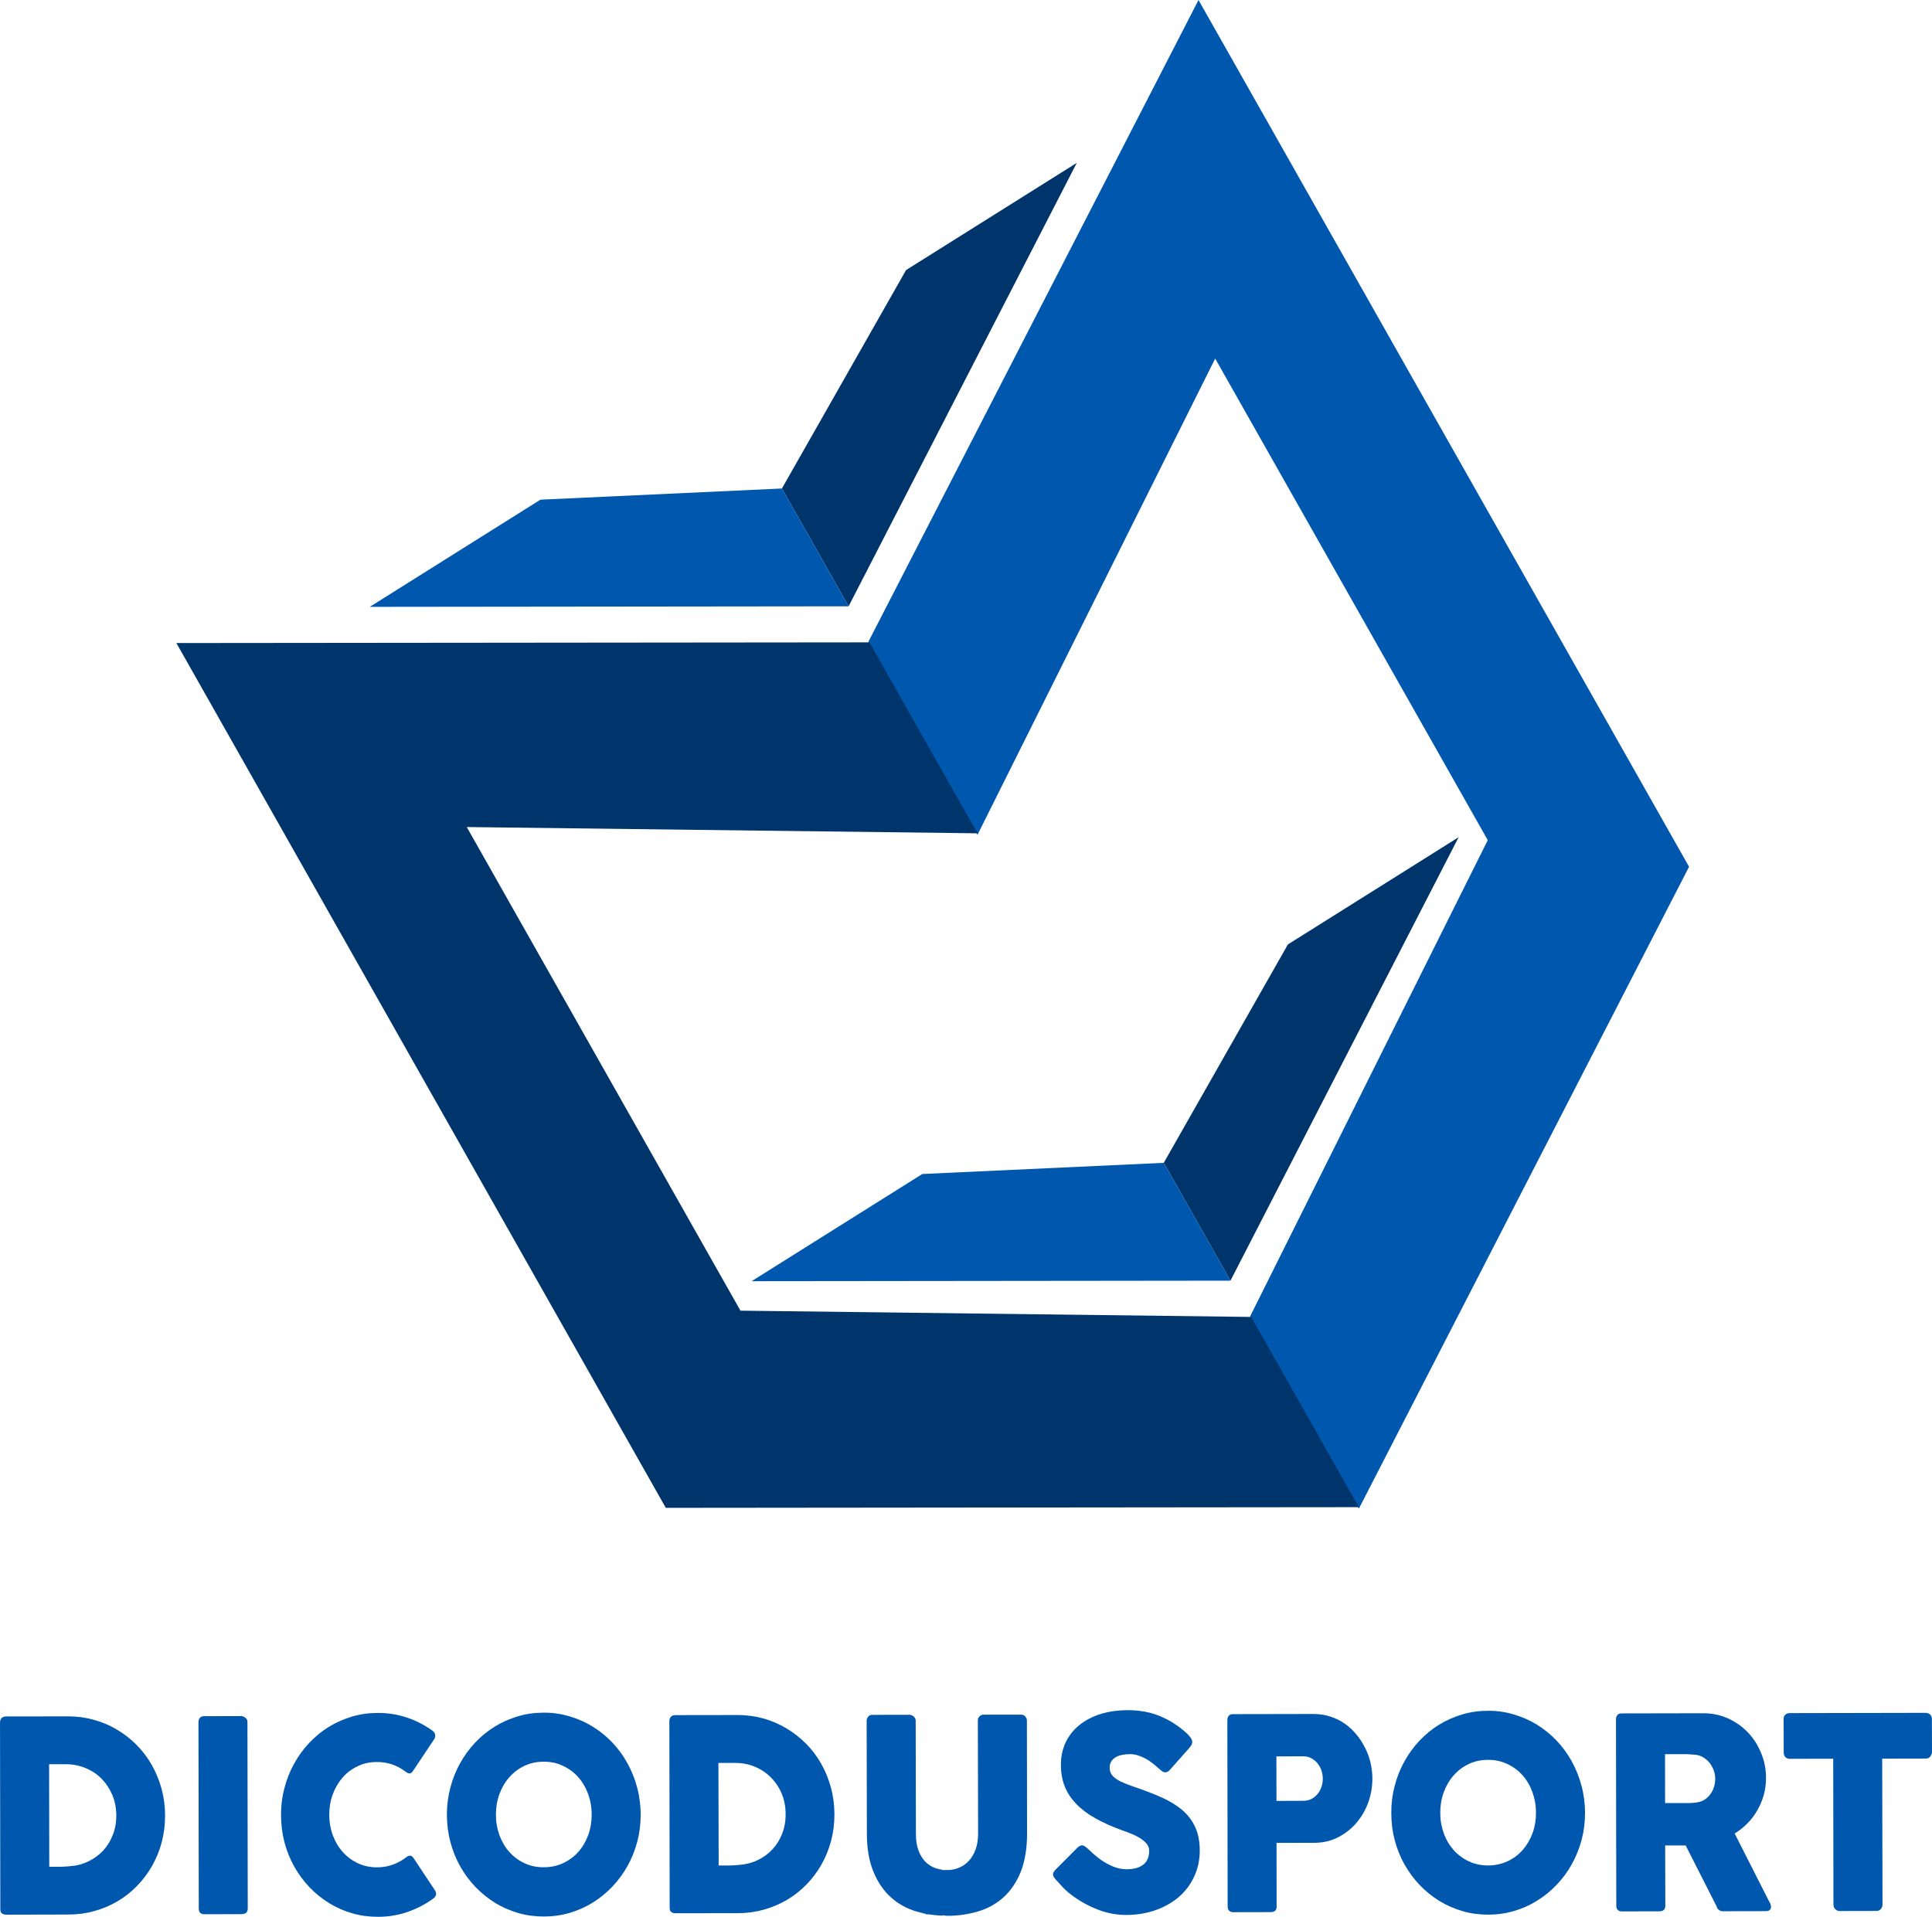 <?xml version="1.0" encoding="UTF-8" standalone="no"?>
<!-- Created with Inkscape (http://www.inkscape.org/) -->

<svg
   width="126.111mm"
   height="125.139mm"
   viewBox="0 0 126.111 125.139"
   version="1.1"
   id="svg8"
   xmlns="http://www.w3.org/2000/svg"
   xmlns:svg="http://www.w3.org/2000/svg"
   xmlns:rdf="http://www.w3.org/1999/02/22-rdf-syntax-ns#"
   xmlns:cc="http://creativecommons.org/ns#"
   xmlns:dc="http://purl.org/dc/elements/1.1/">
  <defs
     id="defs2" />
  <g
     id="layer1"
     transform="translate(396.265,-287.347)">
    <g
       id="g1234">
      <path
         id="path1036-4-3-1-6-6-5-3-9"
         d="m -312.941,373.246 15.515,-31.092 -19.602,-34.642 -15.515,31.092 -5.311,-9.386 19.886,-38.664 30.225,53.415 -19.886,38.664 z m 0,0"
         style="fill:#0057ae;fill-opacity:1;fill-rule:nonzero;stroke:#0057ae;stroke-width:3.047;stroke-miterlimit:4;stroke-dasharray:none;stroke-opacity:1" />
      <path
         id="path1062-0-9-7-4-9-1-7-4"
         d="m -315.488,374.836 -33.339,-0.409 -19.602,-34.642 33.339,0.409 -5.311,-9.386 -41.74,0.041 30.224,53.415 41.74,-0.041 z m 0,0"
         style="fill:#00356b;fill-opacity:1;fill-rule:nonzero;stroke:#00356b;stroke-width:3.047;stroke-miterlimit:4;stroke-dasharray:none;stroke-opacity:1" />
      <path
         id="path1064-9-0-8-99-2-4-3-0"
         d="m -305.188,344.602 -7.008,4.401 -8.104,14.26 4.353,7.693 14.894,-28.952 z m 0,0"
         style="fill:#00356b;fill-opacity:1;fill-rule:nonzero;stroke:none;stroke-width:0.247" />
      <path
         id="path1066-5-1-4-6-0-2-5-9"
         d="m -336.062,363.993 -11.141,6.997 31.257,-0.034 -4.353,-7.693 z m 0,0"
         style="fill:#0057ae;fill-opacity:1;fill-rule:nonzero;stroke:none;stroke-width:0.247" />
      <path
         id="path1068-4-4-4-9-2-5-0-0"
         d="m -330.114,300.578 -7.008,4.401 -8.104,14.26 4.353,7.692 14.895,-28.951 z m 0,0"
         style="fill:#00356b;fill-opacity:1;fill-rule:nonzero;stroke:none;stroke-width:0.247" />
      <path
         id="path1070-0-6-0-5-3-1-3-5"
         d="m -360.988,319.969 -11.141,6.997 31.256,-0.035 -4.353,-7.692 z m 0,0"
         style="fill:#0057ae;fill-opacity:1;fill-rule:nonzero;stroke:none;stroke-width:0.247" />
    </g>
    <path
       style="fill:#0057ae;fill-opacity:1;fill-rule:nonzero;stroke:none;stroke-width:0.292"
       d="m -388.901,407.139 c -0.15,0.393 -0.36,0.728 -0.623,1.017 -0.27,0.289 -0.583,0.519 -0.941,0.698 -0.354,0.178 -0.742,0.289 -1.155,0.319 -0.12,0.017 -0.244,0.027 -0.364,0.032 -0.119,0.01 -0.244,0.016 -0.373,0.016 h -0.692 l -0.01,-6.696 h 1.091 c 0.447,0 0.876,0.084 1.274,0.247 0.404,0.162 0.752,0.394 1.051,0.692 0.294,0.299 0.533,0.656 0.707,1.065 0.174,0.409 0.259,0.855 0.264,1.343 0,0.456 -0.074,0.881 -0.229,1.269 m 3.182,-3.015 c -0.155,-0.556 -0.368,-1.075 -0.643,-1.558 -0.274,-0.483 -0.603,-0.917 -0.991,-1.305 -0.383,-0.388 -0.811,-0.719 -1.279,-0.997 -0.463,-0.277 -0.967,-0.492 -1.504,-0.639 -0.538,-0.152 -1.095,-0.226 -1.673,-0.226 l -4.077,0.005 c -0.124,0.006 -0.22,0.043 -0.284,0.116 -0.064,0.08 -0.094,0.173 -0.094,0.299 l 0.02,12.16 c 0,0.152 0.039,0.251 0.119,0.293 0.075,0.047 0.164,0.074 0.264,0.074 l 4.073,-0.01 c 0.583,0 1.141,-0.074 1.678,-0.226 0.543,-0.147 1.046,-0.362 1.509,-0.635 0.463,-0.272 0.891,-0.603 1.269,-0.996 0.383,-0.388 0.711,-0.824 0.985,-1.301 0.274,-0.483 0.488,-0.997 0.637,-1.552 0.145,-0.556 0.22,-1.138 0.22,-1.757 0,-0.609 -0.08,-1.191 -0.229,-1.746"
       id="path1038-2-8-5-4-2-5" />
    <path
       style="fill:#0057ae;fill-opacity:1;fill-rule:nonzero;stroke:none;stroke-width:0.292"
       d="m -380.093,411.931 c 0.005,0.251 -0.134,0.382 -0.404,0.382 l -2.429,0.006 c -0.244,0 -0.364,-0.126 -0.364,-0.383 l -0.02,-12.16 c 0,-0.105 0.03,-0.199 0.09,-0.272 0.06,-0.074 0.15,-0.116 0.274,-0.116 l 2.429,-0.005 c 0.08,0 0.17,0.036 0.264,0.105 0.094,0.072 0.14,0.162 0.14,0.277 z m 0,0"
       id="path1040-1-8-6-3-14-1" />
    <path
       style="fill:#0057ae;fill-opacity:1;fill-rule:nonzero;stroke:none;stroke-width:0.292"
       d="m -367.826,411.113 c -0.045,0.089 -0.114,0.162 -0.21,0.22 -0.517,0.367 -1.07,0.65 -1.668,0.85 -0.601,0.205 -1.23,0.304 -1.892,0.304 -0.583,0 -1.144,-0.074 -1.682,-0.23 -0.538,-0.158 -1.041,-0.377 -1.508,-0.666 -0.468,-0.293 -0.897,-0.635 -1.281,-1.038 -0.383,-0.404 -0.711,-0.85 -0.991,-1.343 -0.273,-0.487 -0.487,-1.018 -0.637,-1.584 -0.149,-0.561 -0.224,-1.153 -0.224,-1.767 -0.005,-0.619 0.07,-1.206 0.22,-1.773 0.144,-0.566 0.358,-1.101 0.631,-1.594 0.274,-0.498 0.603,-0.949 0.987,-1.358 0.383,-0.403 0.807,-0.755 1.274,-1.044 0.468,-0.288 0.971,-0.508 1.509,-0.671 0.537,-0.162 1.095,-0.241 1.683,-0.241 0.657,-0.006 1.284,0.095 1.871,0.289 0.588,0.188 1.141,0.471 1.659,0.833 0.094,0.057 0.164,0.137 0.203,0.226 0.045,0.095 0.04,0.205 -0.019,0.331 l -1.395,2.092 c -0.059,0.099 -0.124,0.157 -0.194,0.173 -0.069,0.015 -0.154,-0.01 -0.254,-0.074 -0.269,-0.215 -0.567,-0.383 -0.891,-0.498 -0.328,-0.116 -0.671,-0.173 -1.035,-0.168 -0.453,0 -0.867,0.089 -1.245,0.272 -0.383,0.179 -0.711,0.425 -0.985,0.74 -0.274,0.314 -0.488,0.681 -0.643,1.096 -0.154,0.42 -0.229,0.865 -0.229,1.342 0,0.478 0.08,0.923 0.234,1.338 0.154,0.414 0.368,0.776 0.647,1.085 0.274,0.31 0.603,0.556 0.985,0.734 0.378,0.179 0.797,0.268 1.251,0.268 0.363,0 0.707,-0.057 1.04,-0.178 0.328,-0.12 0.628,-0.289 0.897,-0.504 0.1,-0.063 0.184,-0.089 0.249,-0.078 0.066,0.01 0.134,0.063 0.2,0.157 l 1.419,2.14 c 0.059,0.126 0.069,0.23 0.024,0.32"
       id="path1042-5-8-3-46-6-7" />
    <path
       style="fill:#0057ae;fill-opacity:1;fill-rule:nonzero;stroke:none;stroke-width:0.292"
       d="m -357.873,407.16 c -0.154,0.42 -0.368,0.781 -0.647,1.095 -0.274,0.31 -0.608,0.55 -0.987,0.729 -0.383,0.179 -0.801,0.268 -1.26,0.268 -0.458,0.005 -0.877,-0.084 -1.255,-0.263 -0.383,-0.173 -0.711,-0.418 -0.99,-0.728 -0.28,-0.31 -0.494,-0.672 -0.648,-1.09 -0.154,-0.42 -0.234,-0.866 -0.234,-1.349 0,-0.477 0.075,-0.922 0.23,-1.347 0.154,-0.42 0.368,-0.787 0.647,-1.101 0.274,-0.314 0.603,-0.561 0.987,-0.744 0.378,-0.178 0.796,-0.268 1.25,-0.268 0.457,-0.005 0.881,0.084 1.26,0.268 0.383,0.179 0.717,0.424 0.995,0.734 0.279,0.314 0.493,0.681 0.647,1.101 0.155,0.42 0.234,0.871 0.234,1.349 0,0.477 -0.074,0.928 -0.229,1.347 m 3.196,-3.12 c -0.149,-0.567 -0.363,-1.096 -0.637,-1.588 -0.274,-0.499 -0.607,-0.95 -0.991,-1.353 -0.388,-0.409 -0.817,-0.75 -1.284,-1.038 -0.468,-0.289 -0.977,-0.51 -1.514,-0.666 -0.543,-0.162 -1.101,-0.242 -1.683,-0.236 -0.583,0 -1.145,0.078 -1.682,0.241 -0.538,0.162 -1.041,0.383 -1.509,0.672 -0.468,0.287 -0.891,0.639 -1.274,1.042 -0.384,0.409 -0.712,0.86 -0.987,1.358 -0.274,0.493 -0.488,1.028 -0.633,1.594 -0.149,0.567 -0.224,1.155 -0.224,1.773 0.006,0.614 0.08,1.206 0.23,1.767 0.149,0.567 0.363,1.096 0.637,1.584 0.279,0.493 0.608,0.938 0.991,1.343 0.388,0.399 0.811,0.744 1.279,1.038 0.473,0.289 0.975,0.508 1.514,0.666 0.538,0.157 1.101,0.23 1.682,0.23 0.578,0 1.141,-0.078 1.679,-0.236 0.543,-0.162 1.045,-0.382 1.514,-0.677 0.467,-0.288 0.896,-0.639 1.279,-1.042 0.383,-0.404 0.711,-0.85 0.985,-1.343 0.274,-0.487 0.483,-1.017 0.637,-1.584 0.15,-0.567 0.224,-1.159 0.224,-1.772 -0.005,-0.614 -0.08,-1.206 -0.234,-1.773"
       id="path1044-4-6-0-2-8-8" />
    <path
       style="fill:#0057ae;fill-opacity:1;fill-rule:nonzero;stroke:none;stroke-width:0.292"
       d="m -345.207,407.054 c -0.15,0.388 -0.358,0.729 -0.627,1.017 -0.264,0.289 -0.578,0.519 -0.937,0.698 -0.358,0.179 -0.741,0.283 -1.155,0.32 -0.119,0.01 -0.243,0.021 -0.363,0.032 -0.12,0.009 -0.244,0.015 -0.374,0.015 h -0.691 l -0.016,-6.695 h 1.095 c 0.448,0 0.877,0.078 1.275,0.245 0.398,0.164 0.747,0.394 1.045,0.693 0.299,0.298 0.538,0.65 0.712,1.059 0.174,0.409 0.259,0.86 0.259,1.347 0.005,0.456 -0.07,0.881 -0.224,1.269 m 3.177,-3.015 c -0.15,-0.561 -0.364,-1.08 -0.638,-1.558 -0.274,-0.483 -0.603,-0.917 -0.99,-1.305 -0.39,-0.388 -0.812,-0.718 -1.281,-0.996 -0.463,-0.278 -0.965,-0.493 -1.504,-0.645 -0.537,-0.147 -1.095,-0.221 -1.672,-0.221 l -4.078,0.006 c -0.124,0 -0.219,0.042 -0.283,0.116 -0.066,0.072 -0.095,0.173 -0.095,0.293 l 0.02,12.165 c 0,0.152 0.04,0.247 0.12,0.293 0.074,0.048 0.164,0.069 0.264,0.069 l 4.073,-0.006 c 0.577,0 1.14,-0.078 1.678,-0.226 0.537,-0.152 1.041,-0.361 1.508,-0.635 0.464,-0.272 0.887,-0.603 1.271,-0.996 0.383,-0.388 0.711,-0.824 0.985,-1.301 0.274,-0.483 0.487,-0.996 0.633,-1.552 0.149,-0.556 0.223,-1.137 0.223,-1.757 -0.005,-0.608 -0.079,-1.19 -0.233,-1.746"
       id="path1046-6-7-1-9-67-3" />
    <path
       style="fill:#0057ae;fill-opacity:1;fill-rule:nonzero;stroke:none;stroke-width:0.292"
       d="m -334.761,409.414 v 2.999 c -0.577,-0.021 -1.135,-0.11 -1.668,-0.268 -0.637,-0.188 -1.195,-0.492 -1.672,-0.922 -0.478,-0.425 -0.862,-0.981 -1.145,-1.668 -0.29,-0.687 -0.434,-1.531 -0.434,-2.528 l -0.015,-7.34 c 0,-0.095 0.034,-0.183 0.094,-0.262 0.064,-0.08 0.144,-0.122 0.24,-0.122 l 2.469,-0.005 c 0.084,0 0.17,0.036 0.264,0.11 0.089,0.074 0.134,0.162 0.134,0.273 l 0.015,7.387 c 0,0.43 0.056,0.797 0.17,1.096 0.114,0.299 0.264,0.54 0.448,0.729 0.184,0.188 0.403,0.325 0.647,0.414 0.15,0.048 0.299,0.084 0.453,0.105"
       id="path1048-2-5-3-6-7-0" />
    <path
       style="fill:#0057ae;fill-opacity:1;fill-rule:nonzero;stroke:none;stroke-width:0.292"
       d="m -329.224,407.006 c 0.005,1.018 -0.14,1.868 -0.418,2.559 -0.284,0.692 -0.668,1.248 -1.145,1.672 -0.478,0.42 -1.031,0.723 -1.663,0.907 -0.633,0.185 -1.294,0.278 -1.986,0.278 -0.11,0 -2.237,-0.283 -1.266,-0.081 l 0.135,-2.928 c 0.1,0.015 1.017,0.021 1.121,0.021 0.274,0 0.538,-0.048 0.781,-0.153 0.244,-0.099 0.464,-0.251 0.648,-0.456 0.184,-0.199 0.328,-0.445 0.437,-0.744 0.105,-0.293 0.16,-0.635 0.16,-1.017 l -0.016,-7.388 c 0,-0.105 0.035,-0.194 0.105,-0.272 0.07,-0.074 0.16,-0.116 0.273,-0.116 h 2.416 c 0.129,-0.005 0.229,0.036 0.298,0.116 0.07,0.078 0.11,0.167 0.11,0.262 z"
       id="path1050-8-0-8-1-6-1" />
    <path
       style="fill:#0057ae;fill-opacity:1;fill-rule:nonzero;stroke:none;stroke-width:0.292"
       d="m -317.951,408.145 c 0,0.635 -0.125,1.217 -0.374,1.735 -0.244,0.519 -0.583,0.965 -1.015,1.332 -0.434,0.361 -0.941,0.65 -1.524,0.85 -0.583,0.199 -1.215,0.304 -1.888,0.304 -0.633,0 -1.254,-0.116 -1.867,-0.356 -0.613,-0.236 -1.181,-0.556 -1.713,-0.955 -0.219,-0.167 -0.408,-0.335 -0.557,-0.498 -0.154,-0.162 -0.274,-0.293 -0.358,-0.394 l -0.045,-0.047 c -0.005,0 -0.01,-0.005 -0.015,-0.01 -0.006,-0.01 -0.01,-0.021 -0.016,-0.021 -0.01,-0.005 -0.015,-0.01 -0.02,-0.015 -0.124,-0.147 -0.189,-0.263 -0.189,-0.352 0,-0.095 0.064,-0.205 0.189,-0.331 l 1.429,-1.436 c 0.114,-0.089 0.21,-0.131 0.28,-0.131 0.049,0 0.104,0.015 0.159,0.053 0.054,0.032 0.12,0.084 0.2,0.152 0.089,0.084 0.209,0.194 0.357,0.331 0.145,0.131 0.314,0.266 0.498,0.403 0.284,0.194 0.563,0.346 0.837,0.456 0.279,0.111 0.568,0.168 0.871,0.168 0.279,-0.006 0.513,-0.036 0.707,-0.105 0.19,-0.068 0.338,-0.157 0.448,-0.268 0.11,-0.11 0.19,-0.236 0.234,-0.382 0.05,-0.141 0.07,-0.299 0.07,-0.462 0,-0.179 -0.066,-0.341 -0.194,-0.483 -0.13,-0.141 -0.289,-0.268 -0.478,-0.377 -0.184,-0.11 -0.384,-0.199 -0.587,-0.278 -0.204,-0.078 -0.378,-0.146 -0.528,-0.194 -0.662,-0.245 -1.24,-0.503 -1.738,-0.786 -0.497,-0.277 -0.911,-0.593 -1.24,-0.938 -0.334,-0.34 -0.583,-0.723 -0.747,-1.137 -0.164,-0.415 -0.249,-0.877 -0.249,-1.385 -0.006,-0.54 0.099,-1.027 0.303,-1.474 0.21,-0.441 0.503,-0.818 0.887,-1.132 0.378,-0.309 0.841,-0.555 1.379,-0.729 0.543,-0.167 1.145,-0.256 1.812,-0.256 0.503,0 0.981,0.057 1.444,0.173 0.458,0.12 0.911,0.31 1.359,0.571 0.189,0.116 0.364,0.236 0.533,0.356 0.17,0.126 0.318,0.247 0.443,0.362 0.13,0.115 0.23,0.224 0.304,0.33 0.074,0.105 0.11,0.194 0.11,0.268 0,0.078 -0.016,0.147 -0.05,0.21 -0.04,0.062 -0.09,0.136 -0.164,0.22 l -1.26,1.421 c -0.095,0.099 -0.19,0.146 -0.284,0.146 -0.074,0 -0.144,-0.02 -0.21,-0.068 -0.064,-0.047 -0.134,-0.105 -0.209,-0.173 l -0.074,-0.068 c -0.11,-0.099 -0.234,-0.2 -0.368,-0.304 -0.134,-0.105 -0.279,-0.2 -0.438,-0.284 -0.15,-0.084 -0.314,-0.152 -0.488,-0.209 -0.169,-0.053 -0.343,-0.08 -0.518,-0.08 -0.183,0 -0.353,0.017 -0.512,0.048 -0.16,0.032 -0.3,0.084 -0.424,0.152 -0.12,0.074 -0.214,0.162 -0.289,0.278 -0.07,0.11 -0.104,0.251 -0.104,0.408 0,0.164 0.039,0.305 0.114,0.425 0.08,0.12 0.194,0.231 0.348,0.331 0.154,0.099 0.348,0.194 0.577,0.283 0.23,0.095 0.493,0.189 0.797,0.293 0.583,0.2 1.125,0.415 1.618,0.635 0.494,0.226 0.917,0.488 1.281,0.792 0.353,0.304 0.637,0.666 0.836,1.09 0.204,0.424 0.304,0.938 0.31,1.542"
       id="path1052-8-6-6-6-58-0" />
    <path
       style="fill:#0057ae;fill-opacity:1;fill-rule:nonzero;stroke:none;stroke-width:0.292"
       d="m -310.006,404.003 c -0.06,0.173 -0.139,0.325 -0.249,0.46 -0.104,0.131 -0.239,0.242 -0.398,0.326 -0.16,0.083 -0.338,0.125 -0.538,0.125 l -1.752,0.006 -0.005,-2.905 1.752,-0.005 c 0.199,0 0.378,0.041 0.533,0.131 0.16,0.084 0.294,0.199 0.403,0.33 0.11,0.137 0.194,0.295 0.254,0.467 0.056,0.173 0.086,0.351 0.086,0.524 0,0.183 -0.025,0.368 -0.086,0.541 m 3.201,-1.579 c -0.084,-0.346 -0.204,-0.677 -0.363,-0.985 -0.16,-0.316 -0.348,-0.609 -0.578,-0.877 -0.224,-0.268 -0.478,-0.503 -0.757,-0.697 -0.283,-0.195 -0.593,-0.347 -0.931,-0.451 -0.333,-0.111 -0.691,-0.168 -1.075,-0.168 l -5.278,0.01 c -0.124,0 -0.214,0.037 -0.274,0.11 -0.059,0.074 -0.089,0.173 -0.089,0.295 l 0.02,12.154 c 0,0.126 0.034,0.22 0.099,0.278 0.066,0.062 0.154,0.093 0.264,0.093 l 2.455,-0.005 c 0.254,0 0.384,-0.126 0.378,-0.377 l -0.005,-4.143 2.503,-0.005 c 0.563,-0.006 1.075,-0.131 1.539,-0.373 0.463,-0.241 0.857,-0.555 1.19,-0.949 0.328,-0.388 0.583,-0.833 0.762,-1.331 0.174,-0.499 0.263,-1.007 0.263,-1.532 0,-0.356 -0.044,-0.702 -0.124,-1.048"
       id="path1054-6-2-5-9-31-1" />
    <path
       style="fill:#0057ae;fill-opacity:1;fill-rule:nonzero;stroke:none;stroke-width:0.292"
       d="m -296.233,407.038 c -0.155,0.42 -0.37,0.782 -0.648,1.096 -0.273,0.31 -0.603,0.556 -0.985,0.729 -0.384,0.178 -0.801,0.268 -1.26,0.272 -0.458,0 -0.877,-0.089 -1.255,-0.268 -0.378,-0.173 -0.711,-0.42 -0.991,-0.728 -0.274,-0.31 -0.493,-0.672 -0.647,-1.092 -0.154,-0.42 -0.234,-0.865 -0.234,-1.347 0,-0.477 0.074,-0.922 0.229,-1.347 0.155,-0.42 0.368,-0.787 0.648,-1.101 0.273,-0.314 0.603,-0.561 0.985,-0.74 0.378,-0.183 0.797,-0.272 1.255,-0.272 0.453,-0.005 0.876,0.089 1.254,0.268 0.384,0.178 0.718,0.424 0.997,0.734 0.279,0.314 0.493,0.681 0.647,1.101 0.154,0.42 0.234,0.871 0.234,1.347 0,0.478 -0.074,0.928 -0.229,1.347 m 3.196,-3.119 c -0.15,-0.567 -0.363,-1.096 -0.637,-1.589 -0.274,-0.498 -0.608,-0.949 -0.991,-1.352 -0.388,-0.404 -0.817,-0.75 -1.285,-1.039 -0.467,-0.287 -0.975,-0.508 -1.514,-0.665 -0.543,-0.164 -1.1,-0.242 -1.682,-0.236 -0.583,0 -1.145,0.078 -1.683,0.241 -0.537,0.162 -1.04,0.383 -1.508,0.671 -0.468,0.289 -0.891,0.64 -1.275,1.044 -0.383,0.409 -0.711,0.86 -0.985,1.358 -0.274,0.499 -0.488,1.028 -0.632,1.594 -0.15,0.567 -0.224,1.153 -0.219,1.773 0,0.614 0.074,1.206 0.224,1.772 0.149,0.561 0.363,1.09 0.637,1.579 0.279,0.493 0.607,0.938 0.991,1.342 0.388,0.404 0.811,0.75 1.284,1.039 0.468,0.289 0.971,0.508 1.509,0.666 0.537,0.157 1.1,0.23 1.682,0.23 0.578,0 1.141,-0.078 1.678,-0.236 0.543,-0.158 1.046,-0.382 1.514,-0.677 0.468,-0.287 0.897,-0.635 1.279,-1.044 0.388,-0.403 0.717,-0.848 0.987,-1.342 0.274,-0.487 0.483,-1.018 0.637,-1.584 0.15,-0.567 0.224,-1.159 0.224,-1.773 -0.006,-0.614 -0.08,-1.206 -0.234,-1.772"
       id="path1056-3-8-8-4-79-7" />
    <path
       style="fill:#0057ae;fill-opacity:1;fill-rule:nonzero;stroke:none;stroke-width:0.292"
       d="m -284.384,404.008 c -0.054,0.179 -0.134,0.335 -0.24,0.477 -0.103,0.147 -0.233,0.263 -0.387,0.362 -0.155,0.095 -0.328,0.152 -0.524,0.178 -0.089,0.01 -0.179,0.021 -0.253,0.027 -0.08,0.005 -0.164,0.01 -0.264,0.01 h -1.524 l -0.006,-3.194 h 1.141 c 0.159,-0.005 0.309,0 0.443,0.01 0.134,0.006 0.28,0.016 0.434,0.032 0.189,0.027 0.358,0.09 0.513,0.189 0.154,0.099 0.289,0.22 0.398,0.361 0.109,0.147 0.194,0.305 0.259,0.483 0.06,0.173 0.09,0.346 0.09,0.519 0,0.189 -0.025,0.368 -0.08,0.546 m 3.634,7.536 c -0.064,-0.111 -0.114,-0.205 -0.149,-0.284 l -2.136,-4.211 c 0.299,-0.183 0.573,-0.399 0.821,-0.65 0.254,-0.252 0.468,-0.535 0.648,-0.85 0.183,-0.31 0.323,-0.645 0.427,-1.002 0.1,-0.356 0.15,-0.728 0.15,-1.127 0,-0.577 -0.11,-1.128 -0.324,-1.636 -0.209,-0.514 -0.503,-0.965 -0.871,-1.349 -0.373,-0.382 -0.801,-0.681 -1.299,-0.907 -0.497,-0.22 -1.031,-0.33 -1.598,-0.33 l -5.338,0.01 c -0.124,0 -0.214,0.036 -0.274,0.11 -0.059,0.074 -0.089,0.168 -0.089,0.289 l 0.02,12.154 c 0,0.131 0.035,0.22 0.099,0.283 0.066,0.063 0.154,0.09 0.264,0.09 l 2.455,-0.006 c 0.254,0 0.383,-0.12 0.383,-0.373 l -0.01,-3.927 h 1.339 l 2.017,3.975 c 0.02,0.099 0.069,0.173 0.144,0.23 0.074,0.057 0.159,0.09 0.253,0.09 l 2.834,-0.006 c 0.099,0 0.179,-0.027 0.239,-0.074 0.054,-0.053 0.084,-0.12 0.084,-0.215 0,-0.078 -0.03,-0.178 -0.09,-0.288"
       id="path1058-6-8-1-8-7-3" />
    <path
       style="fill:#0057ae;fill-opacity:1;fill-rule:nonzero;stroke:none;stroke-width:0.292"
       d="m -270.154,401.711 c 0,0.105 -0.034,0.205 -0.104,0.304 -0.07,0.095 -0.164,0.141 -0.294,0.141 l -2.853,0.006 0.02,9.533 c 0,0.104 -0.034,0.199 -0.11,0.283 -0.069,0.084 -0.164,0.126 -0.279,0.126 l -2.425,0.005 c -0.09,0 -0.179,-0.036 -0.264,-0.116 -0.079,-0.078 -0.124,-0.178 -0.124,-0.293 l -0.015,-9.533 -2.843,0.006 c -0.11,0 -0.204,-0.037 -0.28,-0.111 -0.074,-0.072 -0.109,-0.183 -0.109,-0.33 l -0.006,-2.161 c 0,-0.115 0.035,-0.209 0.11,-0.277 0.075,-0.069 0.17,-0.105 0.279,-0.105 l 8.892,-0.017 c 0.1,0 0.19,0.032 0.265,0.095 0.079,0.063 0.123,0.158 0.133,0.283 z m 0,0"
       id="path1060-0-7-0-4-8-1" />
  </g>
</svg>
